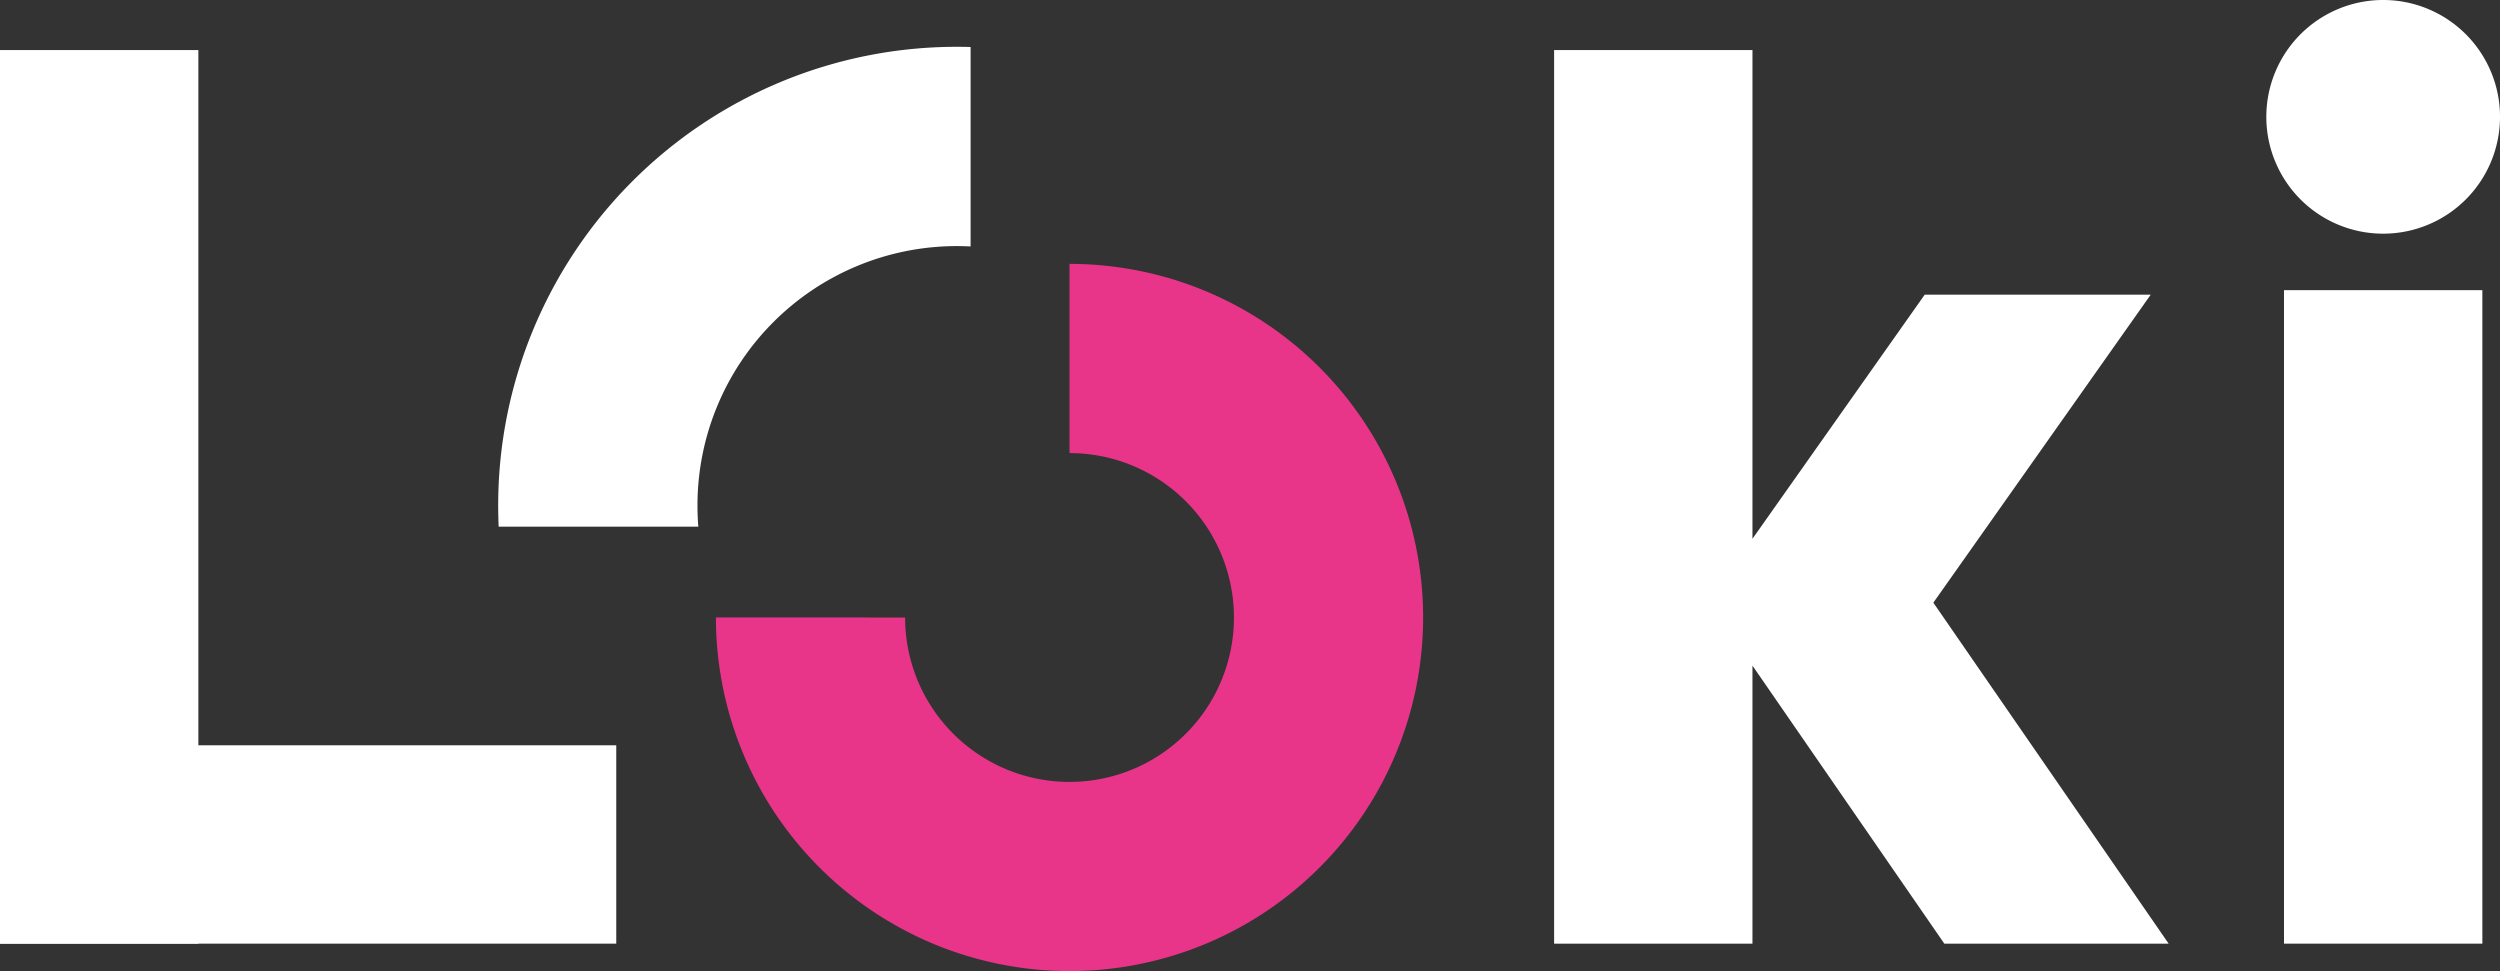 <svg xmlns="http://www.w3.org/2000/svg" xmlns:xlink="http://www.w3.org/1999/xlink" width="226.557" height="88.001" viewBox="0 0 226.557 88.001">
  <rect x="0" y="0" width="226.557" height="88.001" fill="#333333" stroke="none"/>
  <defs>
    <clipPath id="clip-path">
      <rect id="Rectangle_1746" data-name="Rectangle 1746" width="226.557" height="88.001" fill="none"/>
    </clipPath>
  </defs>
  <g id="Group_11713" data-name="Group 11713" transform="translate(-147.666 -305)">
    <g id="Group_11712" data-name="Group 11712" transform="translate(147.666 305)">
      <rect id="Rectangle_1743" data-name="Rectangle 1743" width="17.976" height="80.978" transform="translate(0 4.538)" fill="#fff"/>
      <rect id="Rectangle_1744" data-name="Rectangle 1744" width="17.976" height="59.221" transform="translate(206.982 26.295)" fill="#fff"/>
      <path id="Path_10316" data-name="Path 10316" d="M379.965,55.95l15.611-22.123h20.481l-19.7,27.914,21.324,30.9H397.352L379.965,67.446V92.641H361.99V11.663h17.976Z" transform="translate(-221.152 -7.125)" fill="#fff"/>
      <rect id="Rectangle_1745" data-name="Rectangle 1745" width="55.847" height="17.976" transform="translate(0 67.54)" fill="#fff"/>
      <g id="Group_11711" data-name="Group 11711">
        <g id="Group_11710" data-name="Group 11710" clip-path="url(#clip-path)">
          <path id="Path_10317" data-name="Path 10317" d="M166.755,93.51A32.044,32.044,0,1,0,198.8,61.466V78.612a14.9,14.9,0,1,1-14.9,14.9Z" transform="translate(-101.876 -37.552)" fill="#e93589"/>
          <path id="Path_10318" data-name="Path 10318" d="M549.058,10.588A10.588,10.588,0,1,1,538.471,0a10.588,10.588,0,0,1,10.588,10.588" transform="translate(-322.501)" fill="#fff"/>
          <path id="Path_10319" data-name="Path 10319" d="M158.851,10.927V29q-.622-.033-1.251-.033a23.5,23.5,0,0,0-23.5,23.5q0,.973.078,1.927H116.084q-.044-.958-.044-1.927a41.56,41.56,0,0,1,41.56-41.56q.628,0,1.251.018" transform="translate(-70.893 -6.665)" fill="#fff"/>
        </g>
      </g>
    </g>
  </g>
</svg>
